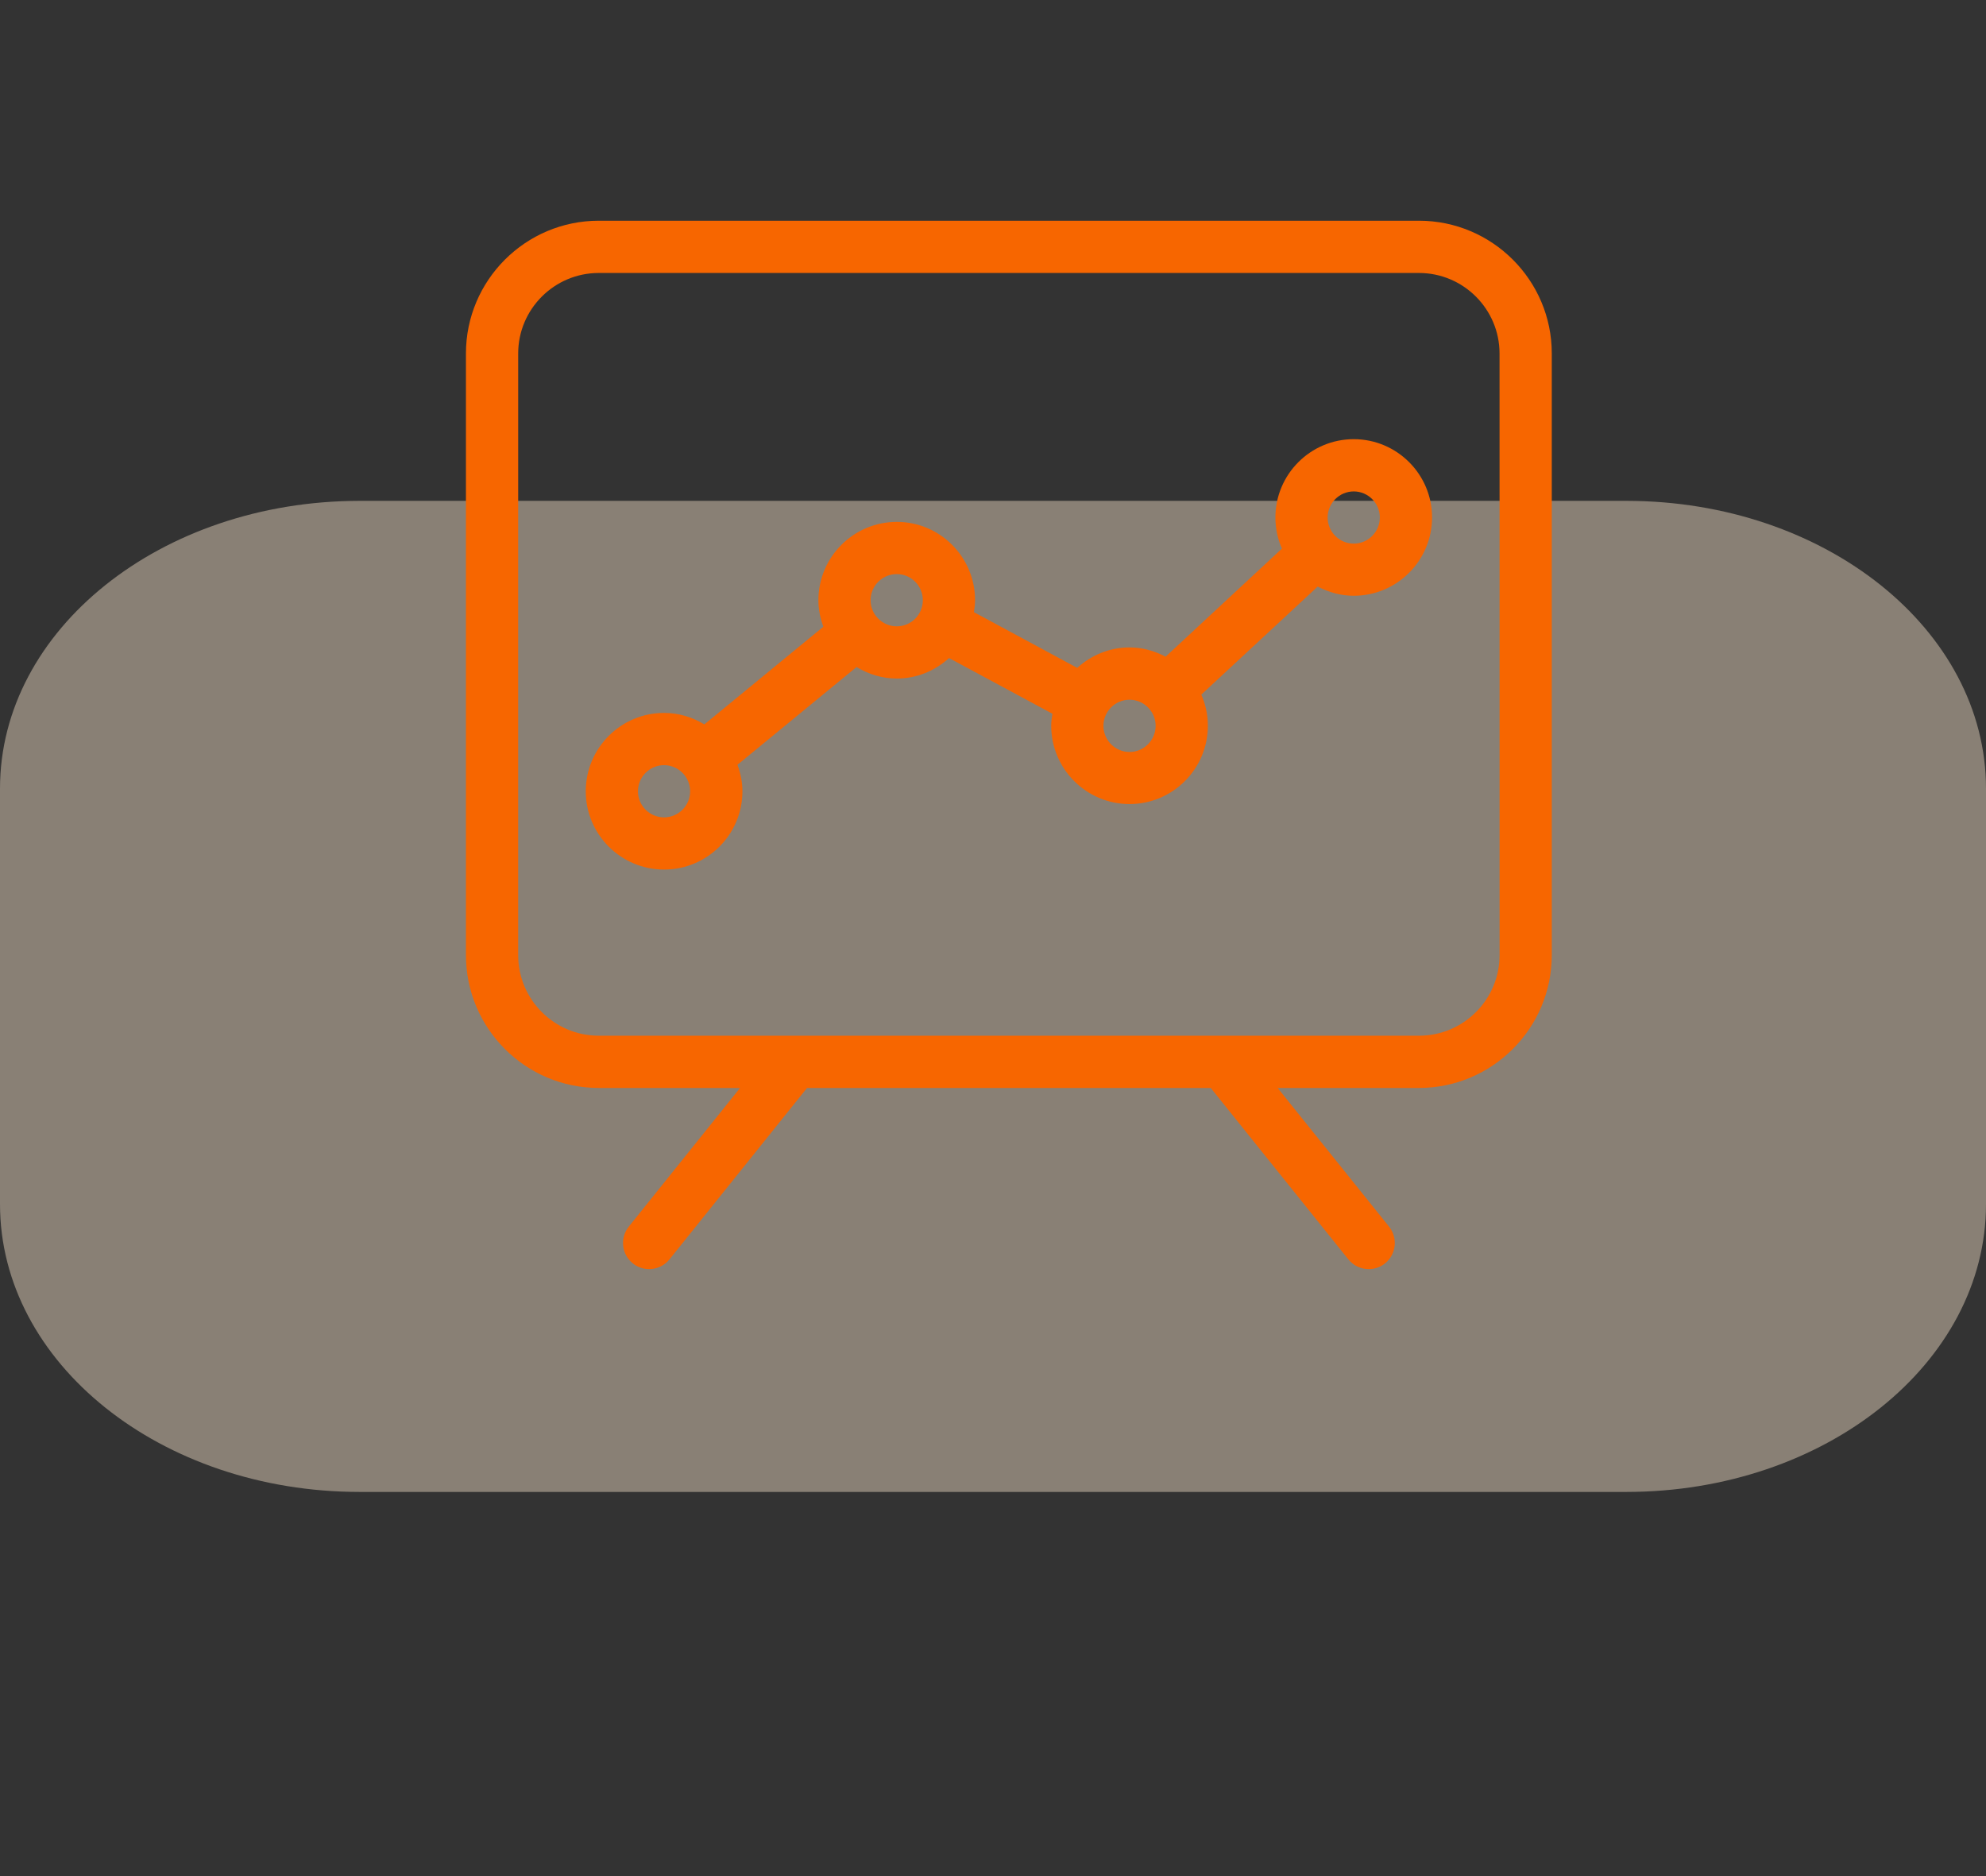 <?xml version="1.0" encoding="UTF-8"?>
<svg xmlns="http://www.w3.org/2000/svg" width="36" height="34" viewBox="0 0 36 34" fill="none">
  <rect x="0" y="0" width="36" height="34" fill="#333333" stroke="none"/>
  <path d="M0 14.291C0 11.412 2.918 9.077 6.518 9.077H29.482C33.082 9.077 36 11.412 36 14.291V21.823C36 24.703 33.082 27.038 29.482 27.038H6.518C2.918 27.038 0 24.703 0 21.823V14.291Z" fill="#FFE9CF" fill-opacity="0.42"></path>
  <path d="M25.722 4H10.854C9.526 4 8.446 5.08 8.446 6.407V17.309C8.446 18.637 9.526 19.717 10.854 19.717H13.415L11.398 22.23C11.234 22.434 11.266 22.732 11.471 22.896C11.558 22.966 11.662 23 11.767 23C11.905 23 12.043 22.939 12.136 22.823L14.629 19.717H21.947L24.441 22.823C24.535 22.939 24.671 23 24.811 23C24.915 23 25.02 22.966 25.107 22.896C25.31 22.732 25.343 22.435 25.179 22.23L23.16 19.717H25.721C27.048 19.717 28.129 18.637 28.129 17.309V6.407C28.13 5.08 27.049 4 25.722 4ZM27.183 17.309C27.183 18.115 26.528 18.77 25.722 18.77H10.854C10.048 18.77 9.393 18.115 9.393 17.309V6.407C9.393 5.602 10.048 4.947 10.854 4.947H25.721C26.527 4.947 27.182 5.602 27.182 6.407L27.183 17.309Z" fill="#F76600"></path>
  <path d="M24.539 7.959C23.756 7.959 23.119 8.596 23.119 9.379C23.119 9.58 23.162 9.77 23.237 9.943L21.129 11.901C20.932 11.798 20.712 11.733 20.475 11.733C20.109 11.733 19.779 11.876 19.527 12.104L17.654 11.094C17.665 11.023 17.675 10.952 17.675 10.878C17.675 10.095 17.039 9.458 16.257 9.458C15.473 9.458 14.835 10.095 14.835 10.878C14.835 11.047 14.87 11.207 14.925 11.358L12.768 13.128C12.554 12.999 12.307 12.92 12.038 12.92C11.255 12.92 10.618 13.557 10.618 14.34C10.618 15.123 11.255 15.759 12.038 15.759C12.821 15.759 13.458 15.123 13.458 14.34C13.458 14.17 13.423 14.01 13.368 13.86L15.527 12.088C15.74 12.218 15.989 12.297 16.256 12.297C16.622 12.297 16.951 12.154 17.204 11.926L19.077 12.935C19.065 13.006 19.055 13.078 19.055 13.152C19.055 13.934 19.692 14.572 20.475 14.572C21.258 14.572 21.895 13.934 21.895 13.152C21.895 12.951 21.852 12.761 21.776 12.588L23.886 10.63C24.083 10.733 24.302 10.797 24.539 10.797C25.322 10.797 25.959 10.16 25.959 9.377C25.959 8.596 25.322 7.959 24.539 7.959ZM12.037 14.813C11.777 14.813 11.564 14.601 11.564 14.341C11.564 14.079 11.777 13.867 12.037 13.867C12.297 13.867 12.51 14.079 12.51 14.341C12.51 14.601 12.298 14.813 12.037 14.813ZM16.256 11.351C15.995 11.351 15.781 11.139 15.781 10.878C15.781 10.616 15.995 10.404 16.256 10.404C16.516 10.404 16.728 10.616 16.728 10.878C16.728 11.139 16.517 11.351 16.256 11.351ZM20.475 13.628C20.215 13.628 20.002 13.416 20.002 13.154C20.002 12.893 20.215 12.681 20.475 12.681C20.735 12.681 20.948 12.894 20.948 13.154C20.948 13.415 20.735 13.628 20.475 13.628ZM24.539 9.852C24.279 9.852 24.066 9.639 24.066 9.379C24.066 9.119 24.279 8.906 24.539 8.906C24.799 8.906 25.012 9.118 25.012 9.379C25.012 9.64 24.799 9.852 24.539 9.852Z" fill="#F76600"></path>
</svg>
